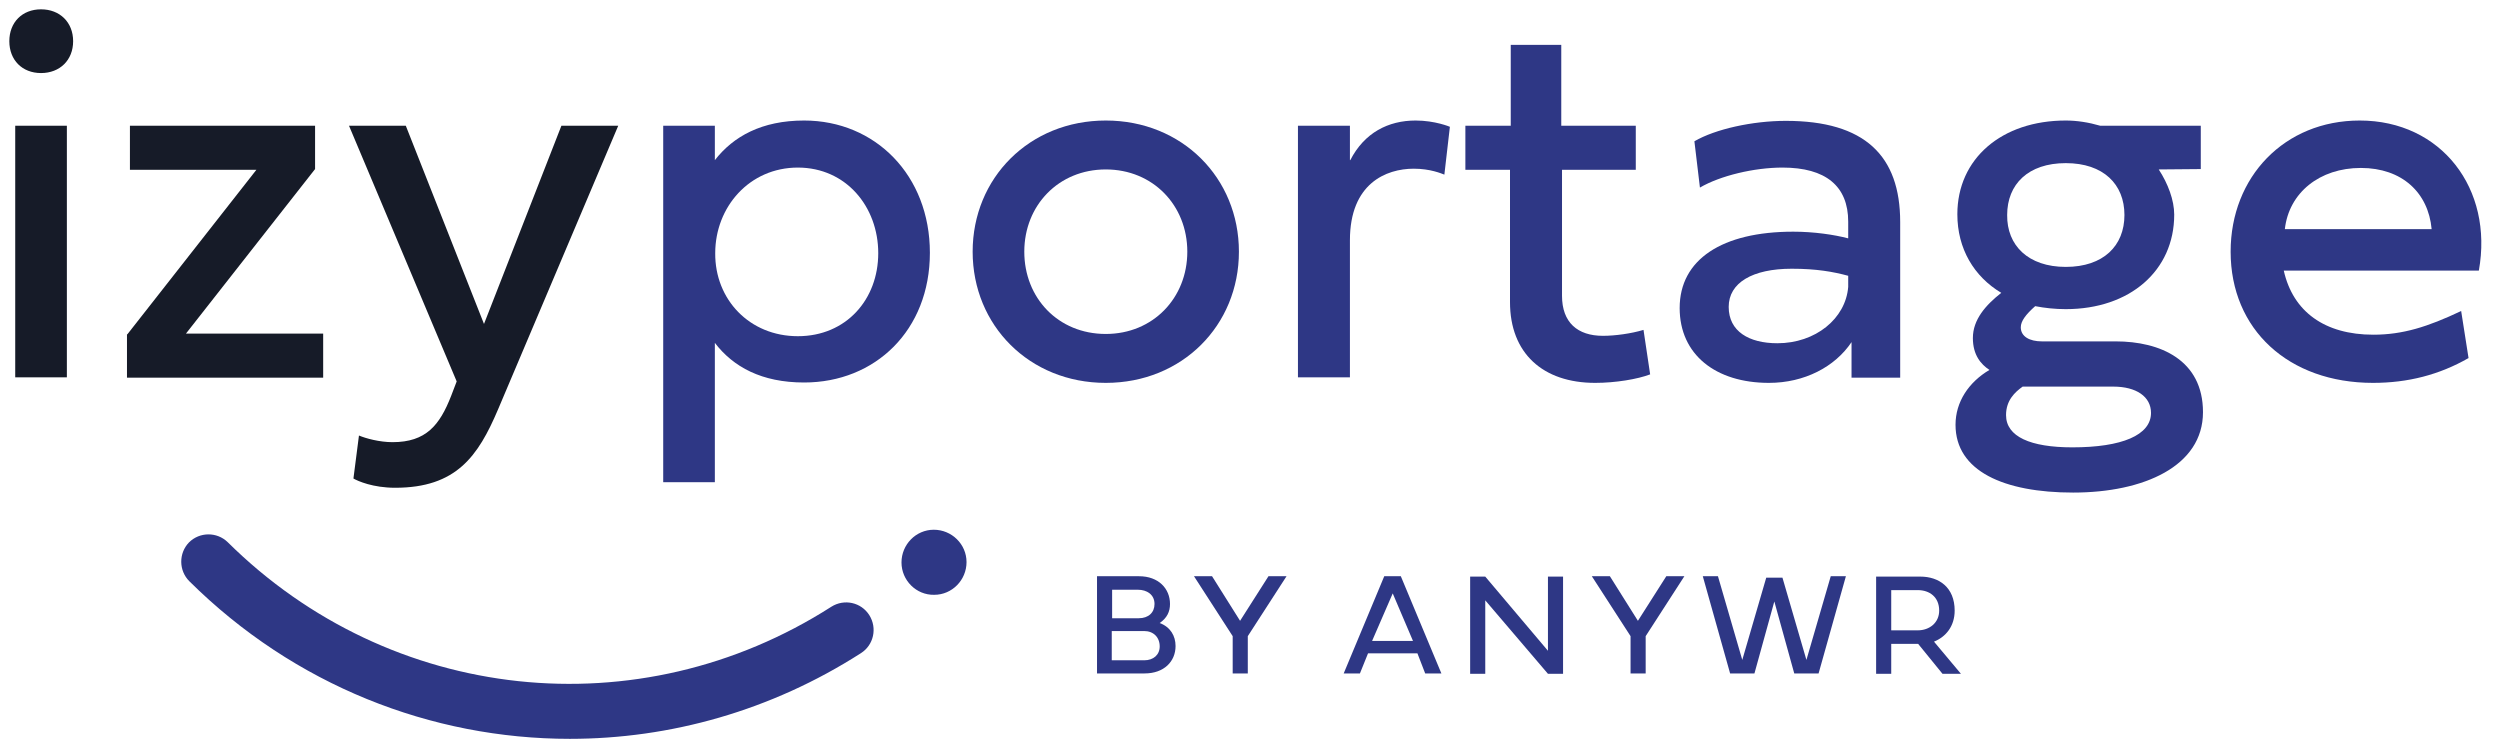 <?xml version="1.0" encoding="UTF-8"?>
<svg width="67px" height="20px" viewBox="0 0 67 20" version="1.1" xmlns="http://www.w3.org/2000/svg" xmlns:xlink="http://www.w3.org/1999/xlink">
    <title>19492050-079D-40AF-9AC4-C01AFDD2DB47</title>
    <g id="Navigation" stroke="none" stroke-width="1" fill="none" fill-rule="evenodd">
        <g id="PreHomeMenu--Level1_Platforms" transform="translate(-244, -320)">
            <g id="menu" transform="translate(0, 112)">
                <g transform="translate(180, 8)" id="item">
                    <g transform="translate(64, 200)">
                        <g id="Images/Logotype/Izyportage" transform="translate(0, -0)">
                            <g id="izyportage_logo" transform="translate(0.25, 0.25)">
                                <g id="Group" fill-rule="nonzero">
                                    <path d="M0,0.854 C0,0.348 0.346,0 0.85,0 C1.354,0 1.71,0.348 1.71,0.854 C1.71,1.361 1.354,1.708 0.85,1.708 C0.346,1.708 0,1.361 0,0.854 Z M0.158,9.862 L0.158,3.119 L1.542,3.119 L1.542,9.862 L0.158,9.862 Z" id="Shape" fill="#161B28"></path>
                                    <polygon id="Path" fill="#161B28" points="3.163 8.71 6.622 4.3 3.232 4.3 3.232 3.119 8.194 3.119 8.194 4.281 4.734 8.69 8.411 8.69 8.411 9.872 3.153 9.872 3.153 8.71"></polygon>
                                    <path d="M14.796,3.119 L16.319,3.119 L13.096,10.726 C12.563,11.978 11.979,12.822 10.339,12.822 C9.746,12.822 9.34,12.643 9.222,12.574 L9.37,11.422 C9.558,11.501 9.924,11.6 10.269,11.6 C11.169,11.6 11.535,11.144 11.841,10.359 L11.989,9.972 L9.103,3.119 L10.625,3.119 L12.721,8.432 L14.796,3.119 Z" id="Path" fill="#161B28"></path>
                                    <path d="M24.671,6.525 C24.671,8.601 23.208,10.001 21.3,10.001 C20.163,10.001 19.402,9.584 18.908,8.939 L18.908,12.673 L17.524,12.673 L17.524,3.119 L18.908,3.119 L18.908,4.042 C19.402,3.407 20.163,2.98 21.3,2.98 C23.208,2.98 24.671,4.449 24.671,6.525 Z M21.132,8.76 C22.427,8.76 23.287,7.777 23.287,6.535 C23.287,5.294 22.427,4.241 21.132,4.241 C19.837,4.241 18.918,5.294 18.918,6.535 C18.908,7.777 19.837,8.76 21.132,8.76 Z" id="Shape" fill="#2E3785"></path>
                                    <path d="M29.385,2.98 C31.431,2.98 32.953,4.519 32.953,6.495 C32.953,8.472 31.431,10.011 29.385,10.011 C27.339,10.011 25.817,8.472 25.817,6.495 C25.817,4.519 27.339,2.98 29.385,2.98 Z M29.385,8.7 C30.65,8.7 31.57,7.737 31.57,6.495 C31.57,5.254 30.65,4.291 29.385,4.291 C28.12,4.291 27.201,5.254 27.201,6.495 C27.201,7.737 28.11,8.7 29.385,8.7 Z" id="Shape" fill="#2E3785"></path>
                                    <path d="M35.938,4.042 C36.314,3.307 36.956,2.98 37.688,2.98 C38.212,2.98 38.607,3.148 38.607,3.148 L38.459,4.43 C38.38,4.4 38.083,4.271 37.638,4.271 C36.897,4.271 35.928,4.668 35.928,6.188 L35.928,9.862 L34.535,9.862 L34.535,3.119 L35.928,3.119 L35.928,4.042 L35.938,4.042 Z" id="Path" fill="#2E3785"></path>
                                    <path d="M41.612,4.3 L41.612,7.677 C41.612,8.392 42.027,8.75 42.709,8.75 C43.035,8.75 43.47,8.69 43.796,8.591 L43.974,9.783 C43.638,9.912 43.045,10.011 42.501,10.011 C41.098,10.011 40.218,9.217 40.218,7.846 L40.218,4.3 L39.022,4.3 L39.022,3.119 L40.238,3.119 L40.238,0.953 L41.592,0.953 L41.592,3.119 L43.589,3.119 L43.589,4.3 L41.612,4.3 L41.612,4.3 Z" id="Path" fill="#2E3785"></path>
                                    <path d="M49.371,8.919 C48.926,9.584 48.106,10.011 47.157,10.011 C45.733,10.011 44.765,9.256 44.765,8.005 C44.765,6.704 45.901,5.959 47.809,5.959 C48.363,5.959 48.906,6.039 49.282,6.138 L49.282,5.691 C49.282,4.737 48.679,4.241 47.522,4.241 C46.761,4.241 45.852,4.459 45.308,4.777 L45.16,3.536 C45.723,3.208 46.722,2.989 47.611,2.989 C49.727,2.989 50.675,3.923 50.675,5.701 L50.675,9.872 L49.371,9.872 L49.371,8.919 L49.371,8.919 Z M49.282,7.439 L49.282,7.141 C48.876,7.032 48.432,6.952 47.769,6.952 C46.712,6.952 46.079,7.33 46.079,7.975 C46.079,8.631 46.623,8.949 47.384,8.949 C48.402,8.949 49.213,8.293 49.282,7.439 Z" id="Shape" fill="#2E3785"></path>
                                    <path d="M55.113,2.98 C55.41,2.98 55.726,3.029 56.033,3.119 L58.731,3.119 L58.731,4.281 L57.604,4.291 C57.851,4.668 58.019,5.115 58.019,5.502 C58.019,7.002 56.833,8.035 55.113,8.035 C54.827,8.035 54.55,8.005 54.293,7.955 C54.046,8.174 53.907,8.353 53.907,8.522 C53.907,8.77 54.145,8.899 54.471,8.899 L56.448,8.899 C57.644,8.899 58.79,9.396 58.79,10.796 C58.79,12.246 57.199,12.951 55.311,12.951 C53.453,12.951 52.158,12.375 52.158,11.134 C52.158,10.518 52.514,9.991 53.067,9.664 C52.84,9.515 52.623,9.266 52.623,8.81 C52.623,8.313 52.968,7.926 53.384,7.598 C52.652,7.161 52.207,6.416 52.207,5.492 C52.207,4.003 53.393,2.98 55.113,2.98 Z M53.957,10.111 C53.749,10.26 53.512,10.478 53.512,10.875 C53.512,11.451 54.164,11.739 55.291,11.739 C56.616,11.739 57.397,11.412 57.397,10.816 C57.397,10.379 57.001,10.111 56.388,10.111 L53.957,10.111 L53.957,10.111 Z M55.113,6.903 C56.121,6.903 56.685,6.337 56.685,5.512 C56.685,4.688 56.121,4.122 55.113,4.122 C54.105,4.122 53.542,4.688 53.542,5.512 C53.532,6.327 54.105,6.903 55.113,6.903 Z" id="Shape" fill="#2E3785"></path>
                                    <path d="M65.907,9.346 C65.126,9.793 64.286,10.011 63.347,10.011 C61.083,10.011 59.531,8.581 59.531,6.495 C59.531,4.489 60.975,2.98 62.991,2.98 C65.175,2.98 66.579,4.807 66.183,7.002 L60.955,7.002 C61.202,8.104 62.052,8.72 63.357,8.72 C64.137,8.72 64.81,8.512 65.709,8.085 L65.907,9.346 Z M64.918,5.89 C64.829,4.916 64.128,4.251 63.021,4.251 C61.914,4.251 61.093,4.916 60.984,5.89 L64.918,5.89 Z" id="Shape" fill="#2E3785"></path>
                                </g>
                                <path d="M24.787,15.691 C25.267,15.691 25.653,15.294 25.653,14.814 C25.653,14.334 25.256,13.947 24.776,13.947 C24.296,13.947 23.91,14.344 23.91,14.824 C23.91,15.304 24.306,15.701 24.787,15.691" id="Path" fill="#2E3785"></path>
                                <path d="M15.022,19.551 C11.31,19.551 7.637,18.117 4.824,15.327 C4.537,15.04 4.537,14.575 4.814,14.288 C5.1,14.001 5.564,14.001 5.85,14.278 C10.214,18.602 16.868,19.314 22.031,16.01 C22.376,15.792 22.83,15.891 23.048,16.237 C23.265,16.583 23.166,17.038 22.821,17.256 C20.412,18.799 17.707,19.551 15.022,19.551 Z" id="Path" fill="#2E3785" fill-rule="nonzero"></path>
                                <g id="Group" transform="translate(29.14, 15.193)" fill="#2E3785" fill-rule="nonzero">
                                    <path d="M0,0 L1.136,0 C1.66,0 1.966,0.333 1.966,0.744 C1.966,0.95 1.887,1.117 1.69,1.254 C1.976,1.361 2.115,1.597 2.115,1.871 C2.115,2.282 1.808,2.605 1.285,2.605 L0.01,2.605 L0.01,0 L0,0 Z M1.127,1.126 C1.393,1.126 1.551,0.97 1.551,0.744 C1.551,0.49 1.344,0.362 1.107,0.362 L0.415,0.362 L0.415,1.126 L1.127,1.126 L1.127,1.126 Z M1.275,2.253 C1.522,2.253 1.69,2.106 1.69,1.881 C1.69,1.636 1.522,1.469 1.275,1.469 L0.405,1.469 L0.405,2.253 L1.275,2.253 Z" id="Shape"></path>
                                    <polygon id="Path" points="4.605 0 5.089 0 4.051 1.606 4.051 2.605 3.646 2.605 3.646 1.606 2.609 0 3.093 0 3.844 1.195"></polygon>
                                    <path d="M8.597,2.067 L7.273,2.067 L7.056,2.605 L6.621,2.605 L7.708,0 L8.152,0 L9.239,2.605 L8.805,2.605 L8.597,2.067 Z M7.382,1.734 L8.478,1.734 L7.935,0.46 L7.382,1.734 Z" id="Shape"></path>
                                    <polygon id="Path" points="10.415 2.615 10.01 2.615 10.01 0.01 10.415 0.01 12.095 1.998 12.095 0.01 12.5 0.01 12.5 2.615 12.095 2.615 10.415 0.646"></polygon>
                                    <polygon id="Path" points="15.267 0 15.751 0 14.714 1.606 14.714 2.605 14.309 2.605 14.309 1.606 13.271 0 13.755 0 14.506 1.195"></polygon>
                                    <polygon id="Path" points="16.245 0 16.651 0 17.303 2.243 17.945 0.039 18.38 0.039 19.022 2.243 19.674 0 20.08 0 19.348 2.605 18.696 2.605 18.162 0.676 17.629 2.605 16.977 2.605"></polygon>
                                    <path d="M22.016,1.812 L21.295,1.812 L21.295,2.615 L20.89,2.615 L20.89,0.01 L22.076,0.01 C22.57,0.01 22.995,0.294 22.995,0.921 C22.995,1.342 22.757,1.626 22.441,1.753 L23.163,2.615 L22.669,2.615 L22.016,1.812 Z M21.295,0.372 L21.295,1.45 L22.006,1.45 C22.323,1.45 22.58,1.244 22.58,0.921 C22.58,0.558 22.323,0.372 22.006,0.372 L21.295,0.372 Z" id="Shape"></path>
                                </g>
                            </g>
                        </g>
                    </g>
                </g>
            </g>
        </g>
    </g>
</svg>